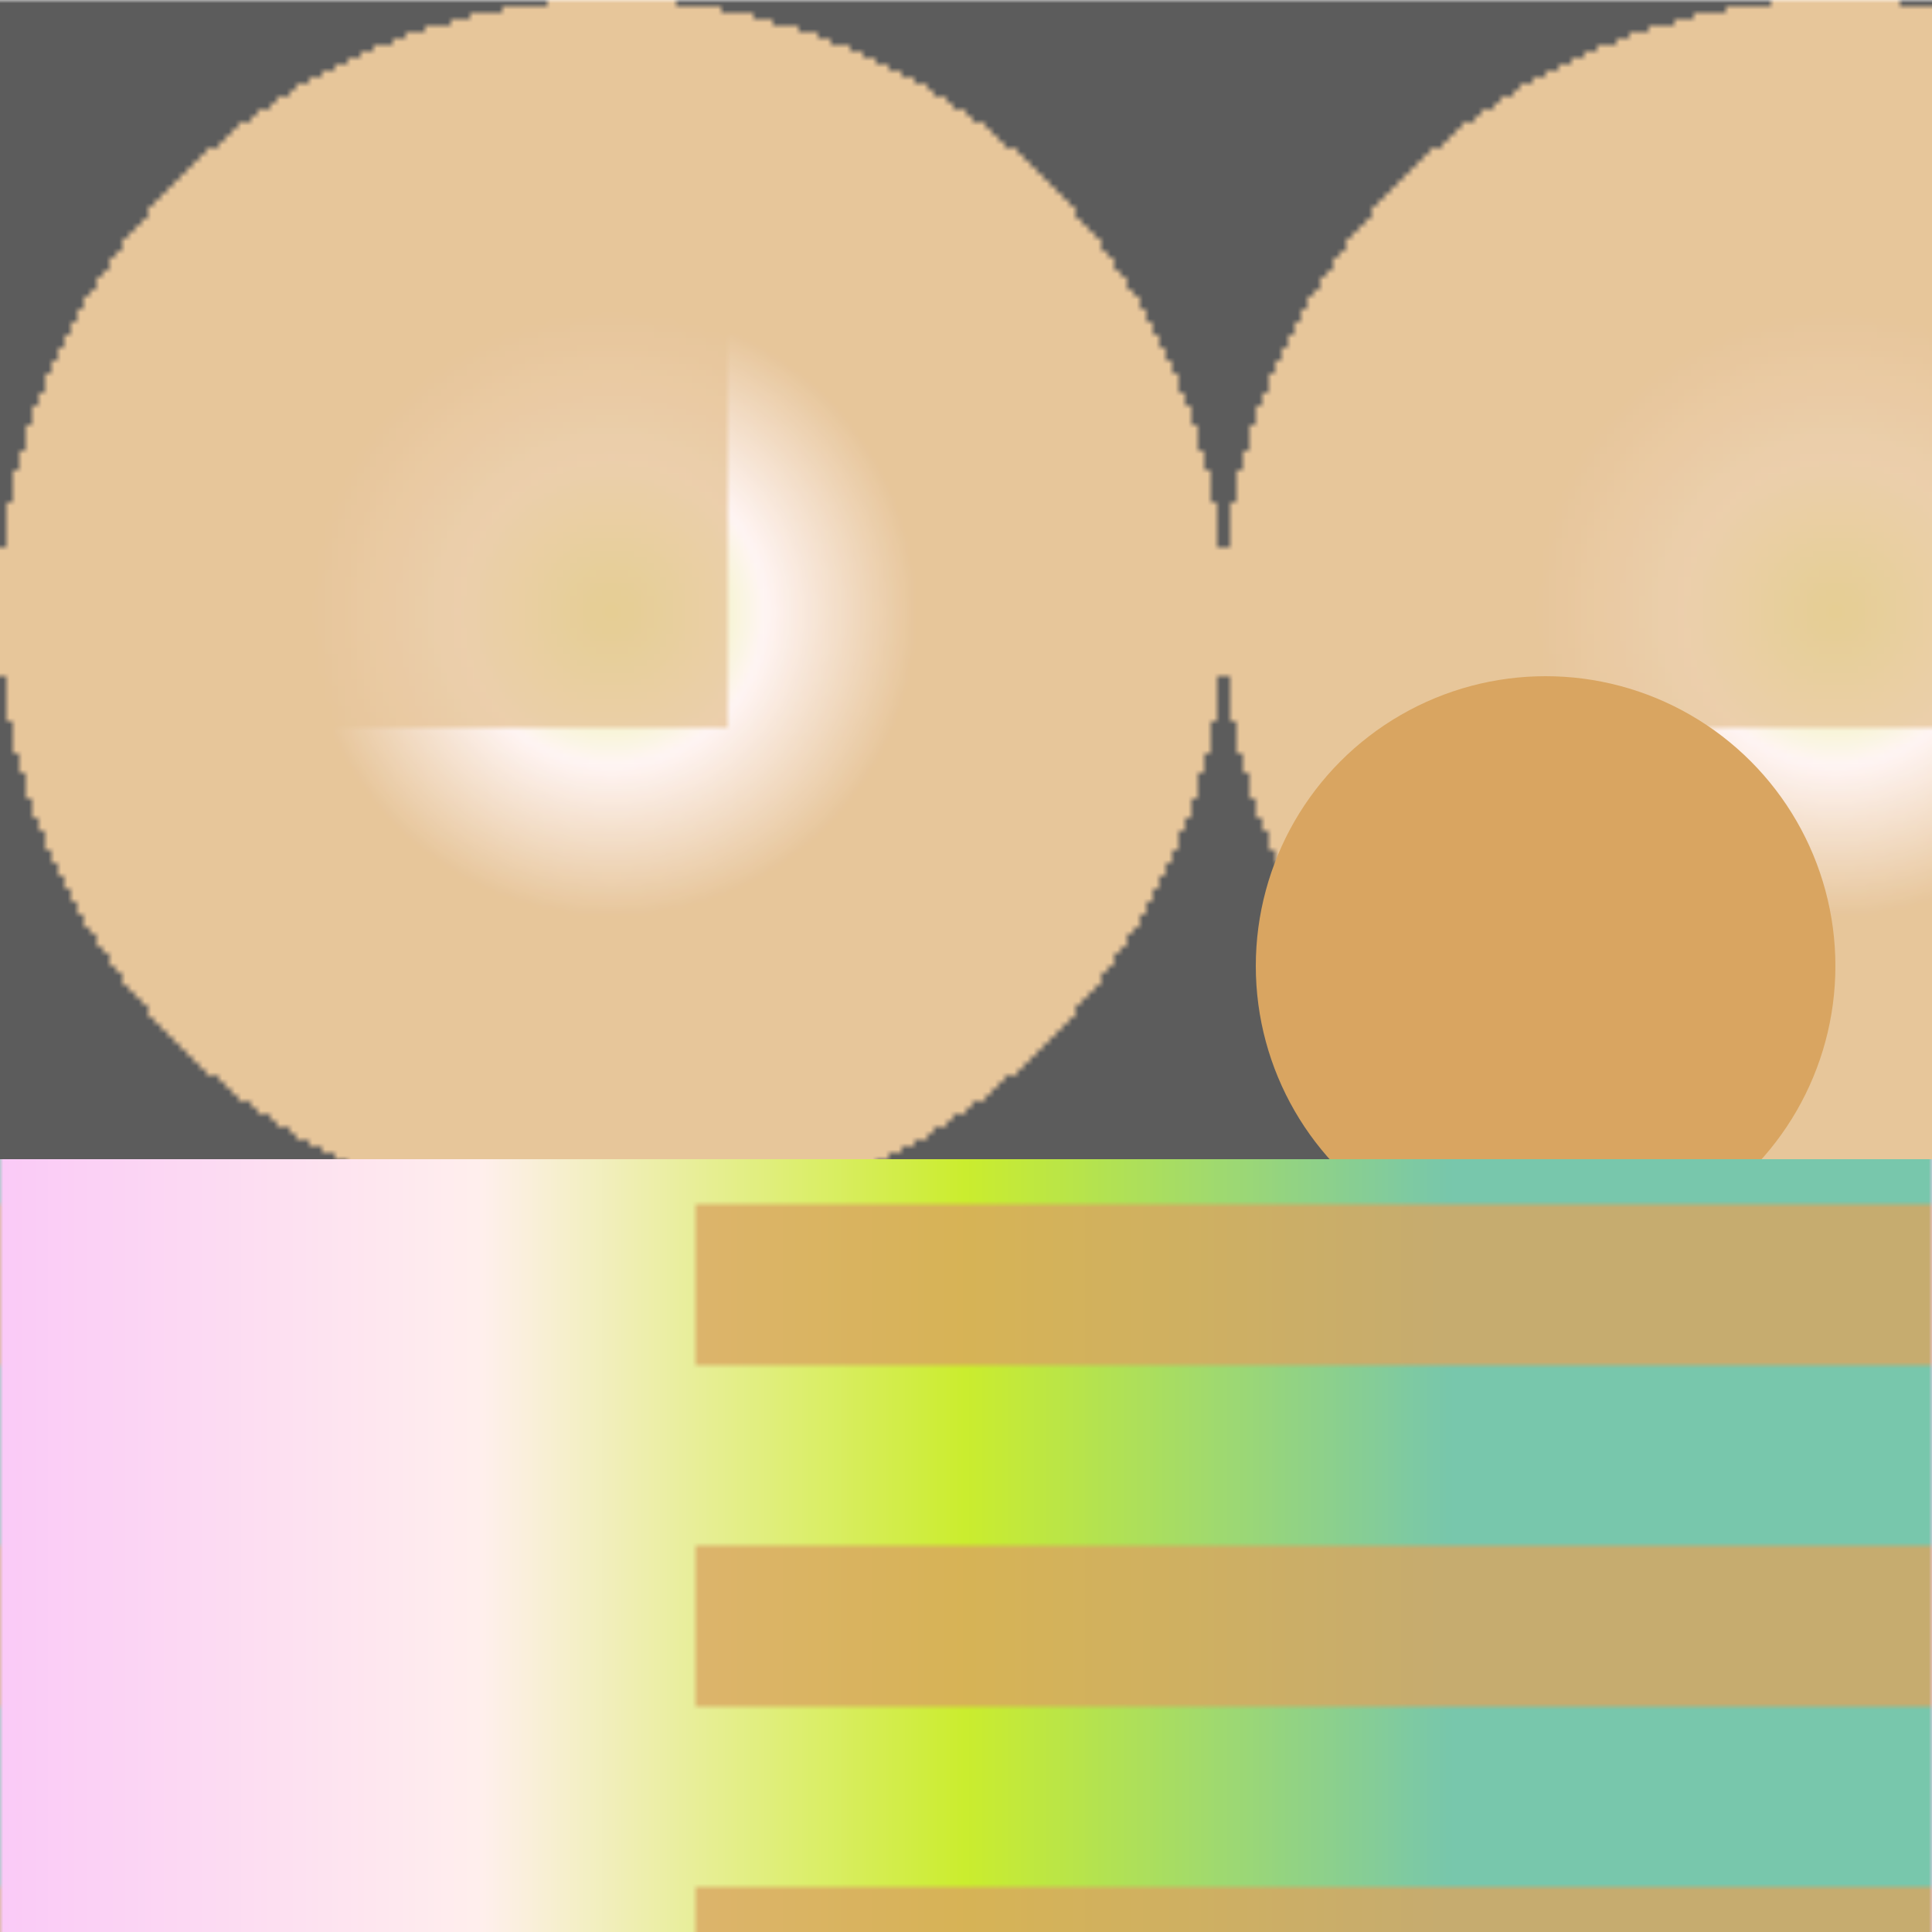 <svg version="2.0" xmlns="http://www.w3.org/2000/svg" preserveAspectRatio="xMinYMin meet" viewBox="0 0 300 300"><defs><radialGradient id="tid509-pattern-background-1-1-fill"><stop offset="0%"  stop-color="#CBED2E" /><stop offset="25%"  stop-color="#FFEFED" /><stop offset="50%"  stop-color="#D9A561" /><stop offset="75%"  stop-color="#D9A561" /><stop offset="100%"  stop-color="#D9A561" /><animate attributeName="r" values="45%;20%;45%;" dur="6445ms" begin="0ms" repeatCount="2" fill="freeze" /></radialGradient><linearGradient id="tid509-pattern-background-1-2-fill"><stop offset="0%"  stop-color="#D9A561" /><stop offset="25%"  stop-color="#D9A561" /><stop offset="25%"  stop-color="#D9A561" /><stop offset="50%"  stop-color="#D9A561" /><stop offset="50%"  stop-color="#D9A561" /><stop offset="75%"  stop-color="#D9A561" /><stop offset="75%"  stop-color="#D9A561" /><stop offset="100%"  stop-color="#D9A561" /><animate attributeName="x2" values="45%;20%;45%;" dur="36445ms" begin="0ms" repeatCount="2" fill="freeze" /></linearGradient><linearGradient id="tid509-pattern-background-2-1-fill"><stop offset="0%"  stop-color="#FACAF7" /><stop offset="25%"  stop-color="#FFEFED" /><stop offset="50%"  stop-color="#CBED2E" /><stop offset="75%"  stop-color="#78C7AC" /><stop offset="100%"  stop-color="#78C7AC" /><animate attributeName="x2" values="45%;20%;45%;" dur="36445ms" begin="0ms" repeatCount="2" fill="freeze" /></linearGradient><filter id="tid509-filter" ><feTurbulence type="fractalNoise" baseFrequency="0.017, 0.086" numOctaves="5" result="r1" ><animate attributeName="baseFrequency" values="0.017, 0.086; 0.003, 0.044; 0.017, 0.086; " dur="63020ms" begin="0ms" repeatCount="indefinite" /></feTurbulence><feDisplacementMap in="SourceGraphic" in2="r1" result="r2" scale="50" xChannelSelector="R" yChannelSelector="G" ></feDisplacementMap></filter><filter id="tid509-filter-2" ><feTurbulence type="fractalNoise" baseFrequency="0.069, 0.025" numOctaves="5" result="r1" ><animate attributeName="baseFrequency" values="0.069, 0.025; 0.02, 0.036; 0.069, 0.025; " dur="35812ms" begin="0ms" repeatCount="indefinite" /></feTurbulence><feDisplacementMap in="SourceGraphic" in2="r1" result="r2" scale="50" xChannelSelector="R" yChannelSelector="G" ></feDisplacementMap></filter><pattern id="tid509-background-1" x="0" y="0" width="190" height="258" patternUnits="userSpaceOnUse" ><rect class="tid509-pattern-background-1-1" x="0" y="0" width="190" height="190" /><rect class="tid509-pattern-background-1-2" x="37" y="37" width="76" height="76" opacity="0.8" /></pattern><pattern id="tid509-background-2" x="0" y="0" width="300" height="53" patternUnits="userSpaceOnUse" ><rect class="tid509-pattern-background-2-1" x="0" y="0" width="300" height="245" /><rect class="tid509-pattern-background-2-2" x="108" y="28" width="245" height="28" opacity="0.8" /></pattern></defs><style>.tid509-pattern-background-1-1 { fill: url(#tid509-pattern-background-1-1-fill) } .tid509-pattern-background-1-2 { fill: url(#tid509-pattern-background-1-2-fill) } .tid509-pattern-background-2-1 { fill: url(#tid509-pattern-background-2-1-fill) } .tid509-pattern-background-2-2 { fill: #D9A561 } .tid509-pattern-background-3 { fill: #D9A561 } </style><rect x="0" y="0" width="100%" height="100%" opacity="0.8" fill="url(#tid509-background-1)" filter="url(#tid509-filter)" /><circle class="tid509-pattern-background-3" cx="80%" cy="50%" r="15%" /><rect x="0" y="60%" width="100%" height="70%" fill="url(#tid509-background-2)" filter="url(#tid509-filter-2)" /></svg>